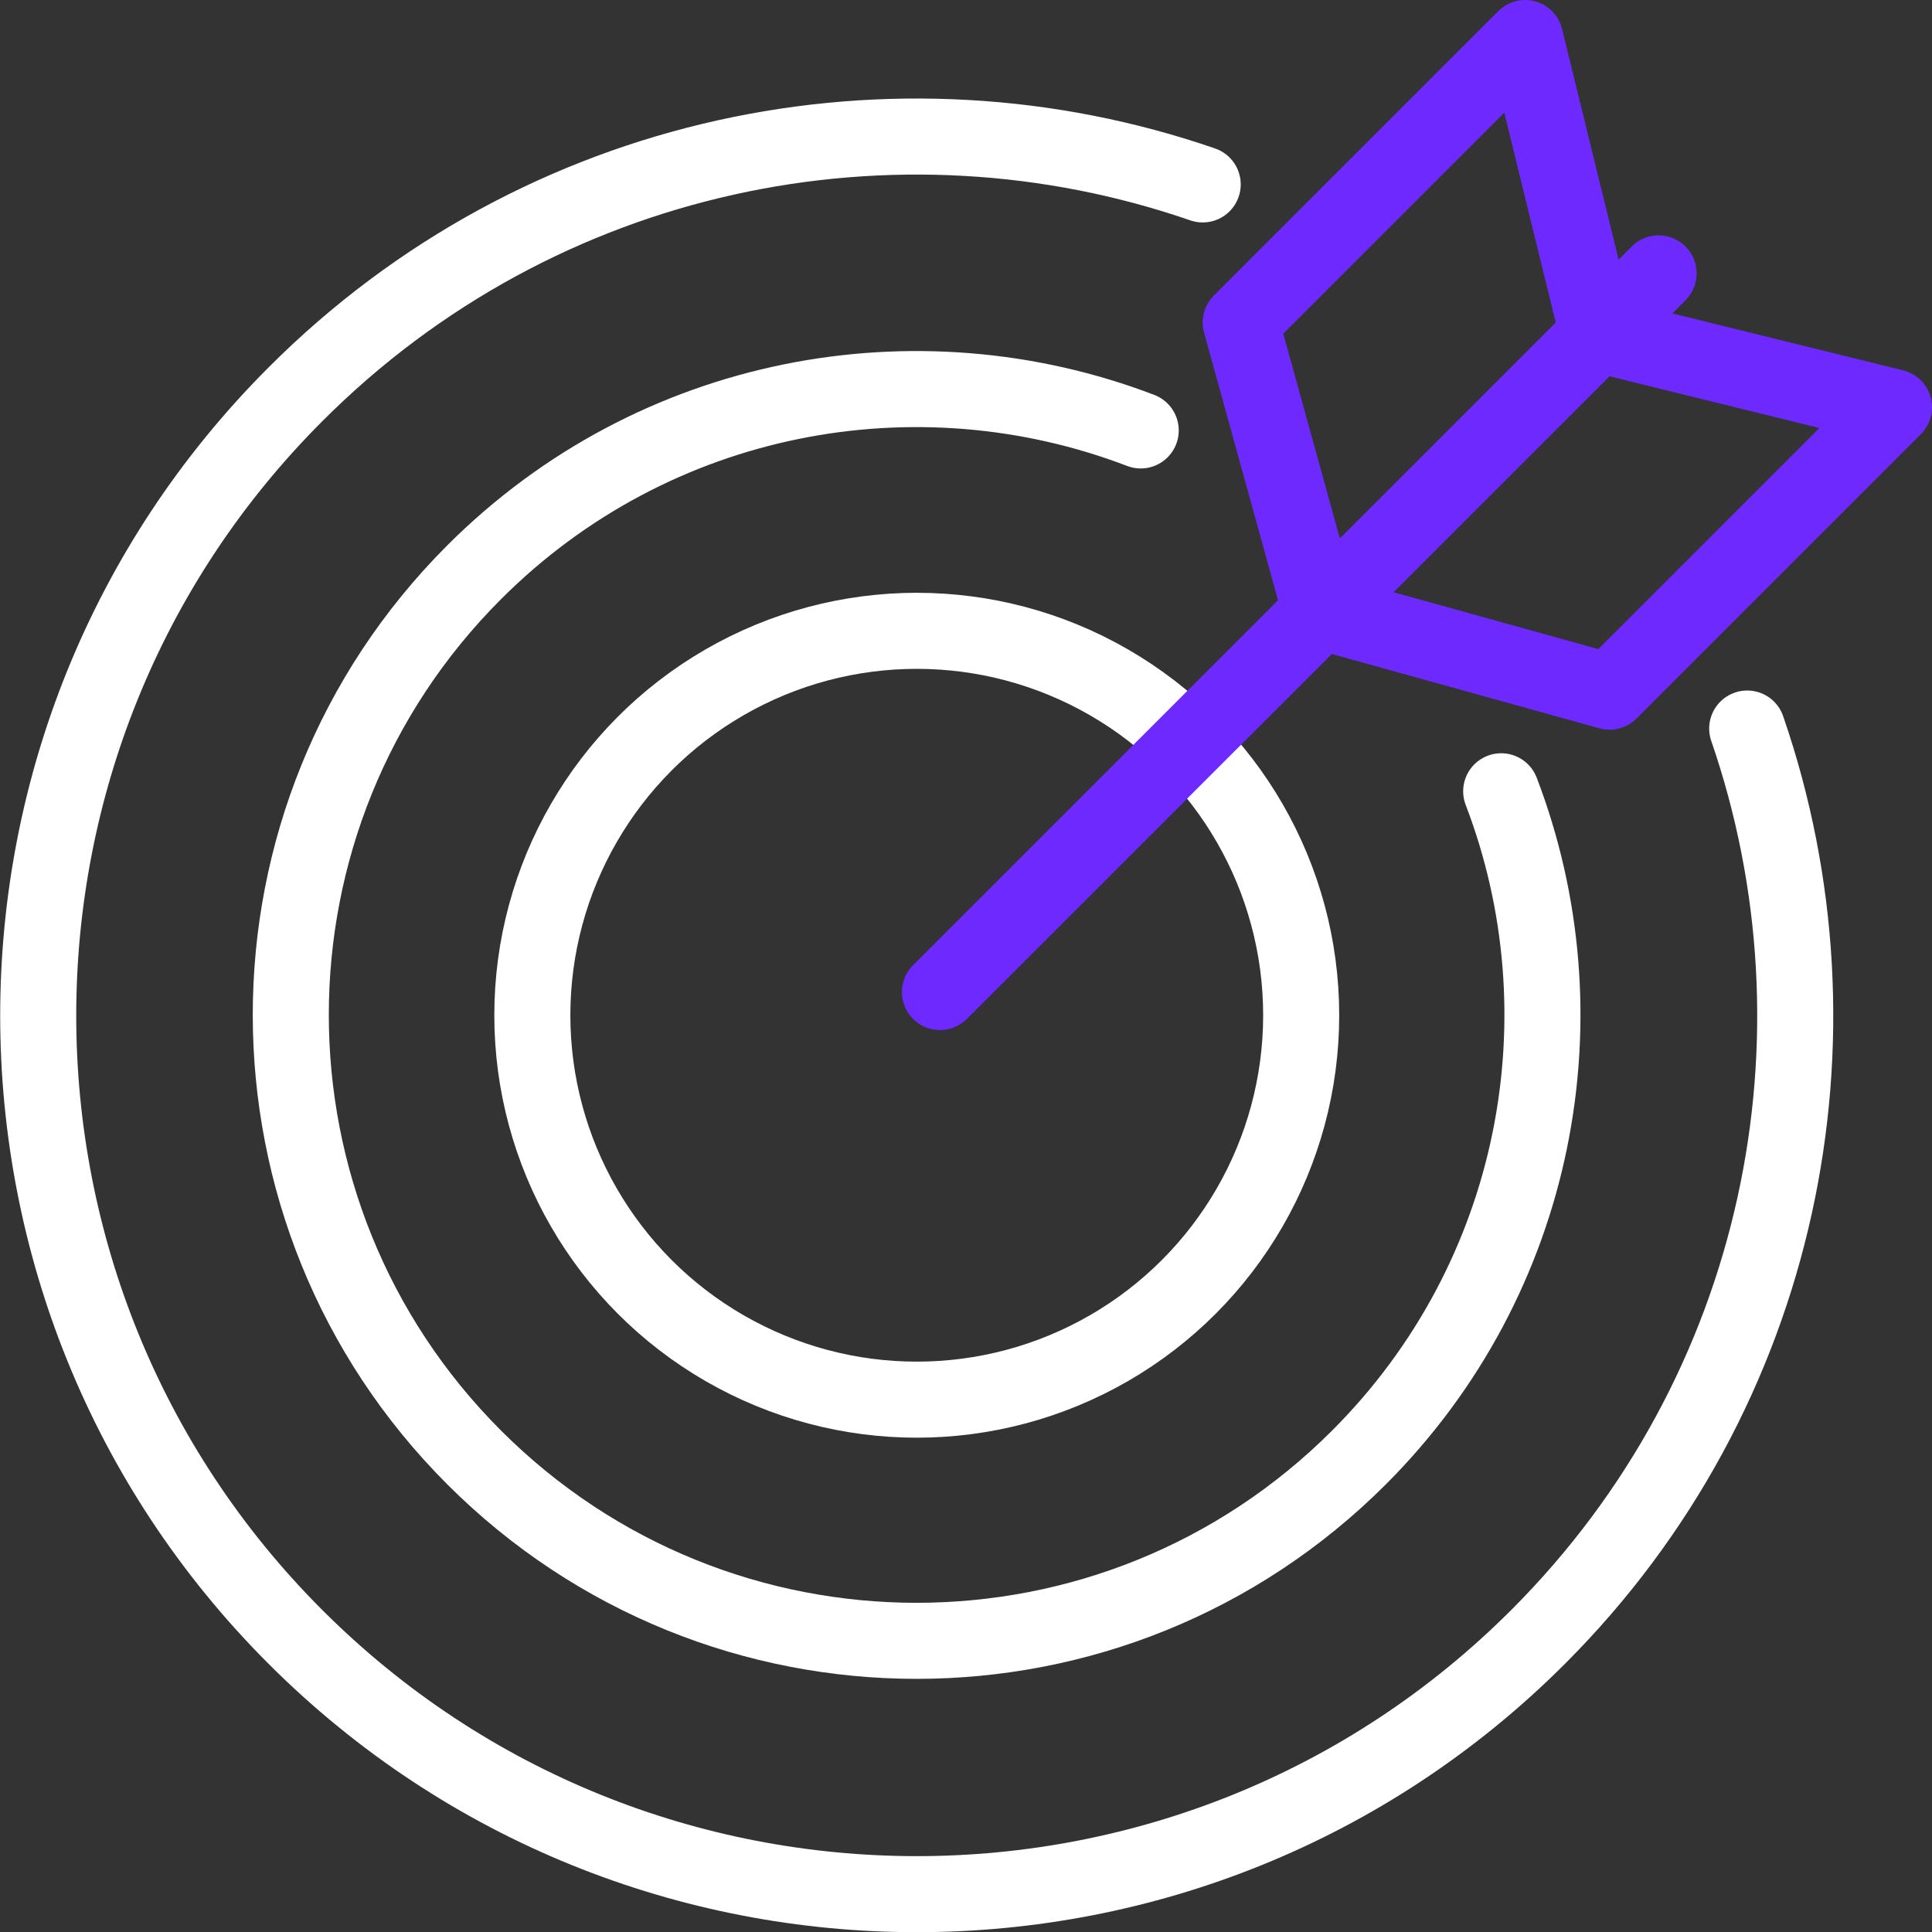 <svg xmlns="http://www.w3.org/2000/svg" id="Layer_2" viewBox="0 0 50.81 50.81"><rect x="0" y="0" width="50.81" height="50.81" fill="#333333" stroke="none"/><defs><style>.cls-1{stroke:#fff;}.cls-1,.cls-2{fill:none;stroke-linecap:round;stroke-linejoin:round;stroke-width:2px;}.cls-2{stroke:#6e29ff;}</style></defs><g id="Layer_1-2"><g><path class="cls-1" d="M45.95,19.16c2.79,8.09,.96,17.43-5.5,23.89-9.02,9.02-23.66,9.02-32.68,0s-9.02-23.66,0-32.68C14.22,3.91,23.55,2.06,31.63,4.85"></path><path class="cls-1" d="M39.48,20.81c2.25,5.87,1,12.78-3.74,17.52-6.43,6.43-16.84,6.43-23.27,0s-6.43-16.85,0-23.28c4.74-4.74,11.65-5.98,17.53-3.73"></path><circle class="cls-1" cx="24.11" cy="26.7" r="10.11"></circle><line class="cls-2" x1="43.62" y1="7.19" x2="24.72" y2="26.09"></line><polyline class="cls-2" points="34.73 16.08 42.33 18.19 49.81 10.71 42.02 8.79"></polyline><polyline class="cls-2" points="34.73 16.08 32.63 8.48 40.11 1 42.02 8.79"></polyline></g></g></svg>